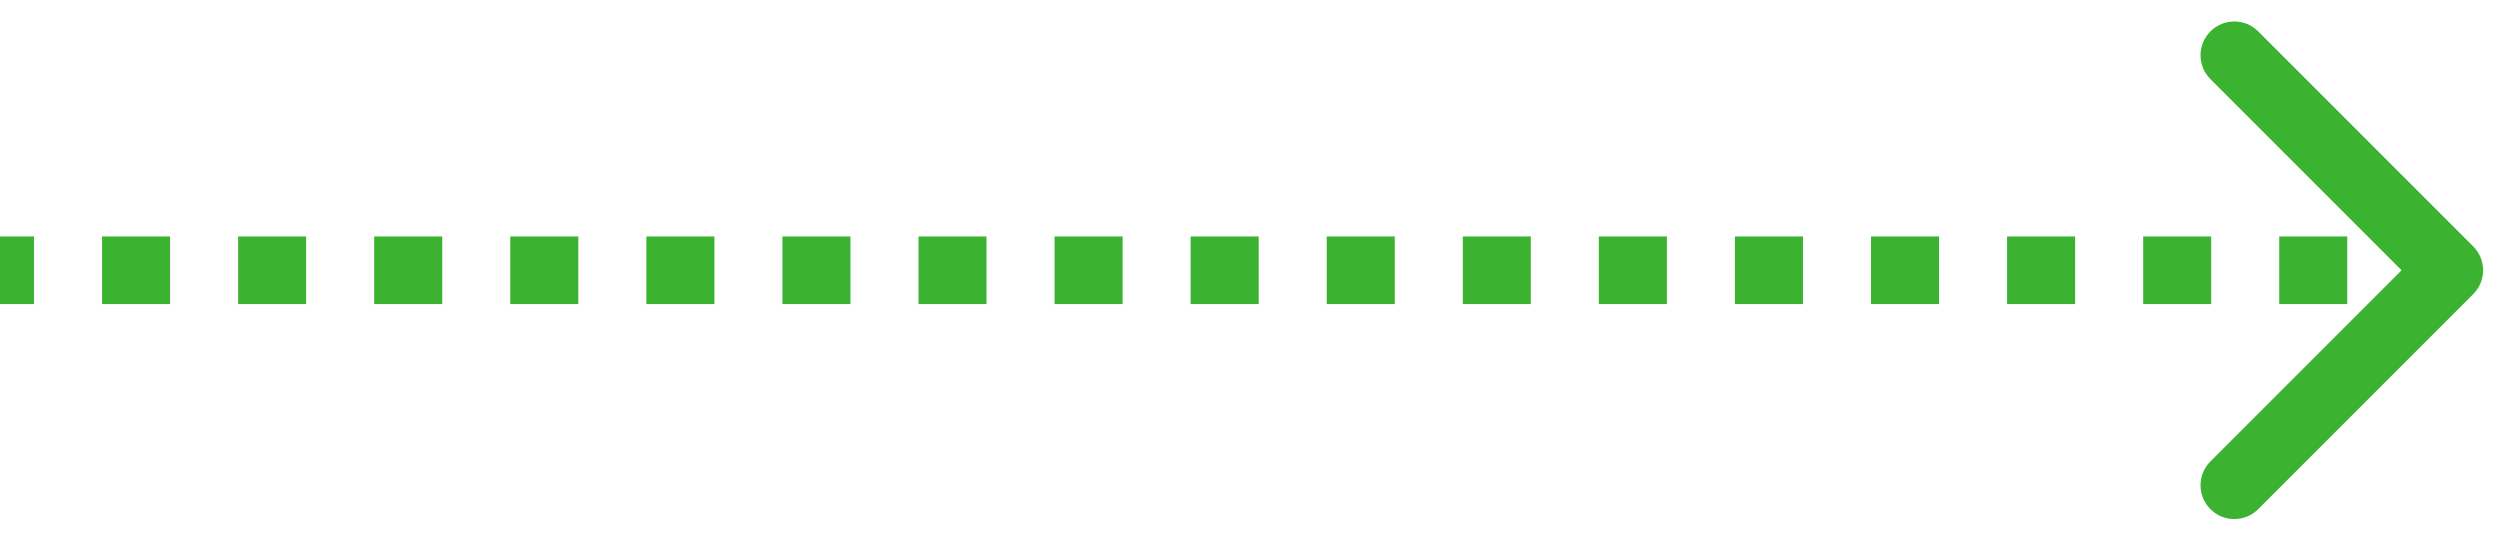<?xml version="1.0" encoding="UTF-8"?> <svg xmlns="http://www.w3.org/2000/svg" width="74" height="16" viewBox="0 0 74 16" fill="none"> <path d="M72.854 8.354C73.049 8.158 73.049 7.842 72.854 7.646L69.672 4.464C69.476 4.269 69.16 4.269 68.965 4.464C68.769 4.66 68.769 4.976 68.965 5.172L71.793 8L68.965 10.828C68.769 11.024 68.769 11.34 68.965 11.536C69.16 11.731 69.476 11.731 69.672 11.536L72.854 8.354ZM0 8.5H1.007V7.5H0V8.5ZM3.021 8.5H5.035V7.5H3.021V8.5ZM7.049 8.5H9.062V7.5H7.049V8.5ZM11.076 8.5H13.09V7.5H11.076V8.5ZM15.104 8.5H17.118V7.5H15.104V8.5ZM19.132 8.5H21.146V7.5H19.132V8.5ZM23.16 8.5H25.174V7.5H23.16V8.5ZM27.188 8.5H29.201V7.5H27.188V8.5ZM31.215 8.5H33.229V7.5H31.215V8.5ZM35.243 8.5H37.257V7.5H35.243V8.5ZM39.271 8.5H41.285V7.5H39.271V8.5ZM43.299 8.5H45.312V7.5H43.299V8.5ZM47.326 8.5H49.34V7.5H47.326V8.5ZM51.354 8.5H53.368V7.5H51.354V8.5ZM55.382 8.5H57.396V7.5H55.382V8.5ZM59.41 8.5H61.424V7.5H59.41V8.5ZM63.438 8.5H65.451V7.5H63.438V8.5ZM67.465 8.5H69.479V7.5H67.465V8.5ZM71.493 8.5H72.5V7.5H71.493V8.5ZM73.207 8.707C73.598 8.317 73.598 7.683 73.207 7.293L66.843 0.929C66.453 0.538 65.82 0.538 65.429 0.929C65.038 1.319 65.038 1.953 65.429 2.343L71.086 8L65.429 13.657C65.038 14.047 65.038 14.681 65.429 15.071C65.82 15.462 66.453 15.462 66.843 15.071L73.207 8.707ZM0 9H1.007V7H0V9ZM3.021 9H5.035V7H3.021V9ZM7.049 9H9.062V7H7.049V9ZM11.076 9H13.09V7H11.076V9ZM15.104 9H17.118V7H15.104V9ZM19.132 9H21.146V7H19.132V9ZM23.16 9H25.174V7H23.16V9ZM27.188 9H29.201V7H27.188V9ZM31.215 9H33.229V7H31.215V9ZM35.243 9H37.257V7H35.243V9ZM39.271 9H41.285V7H39.271V9ZM43.299 9H45.312V7H43.299V9ZM47.326 9H49.34V7H47.326V9ZM51.354 9H53.368V7H51.354V9ZM55.382 9H57.396V7H55.382V9ZM59.41 9H61.424V7H59.41V9ZM63.438 9H65.451V7H63.438V9ZM67.465 9H69.479V7H67.465V9ZM71.493 9H72.5V7H71.493V9Z" fill="#3BB330"></path> </svg> 
